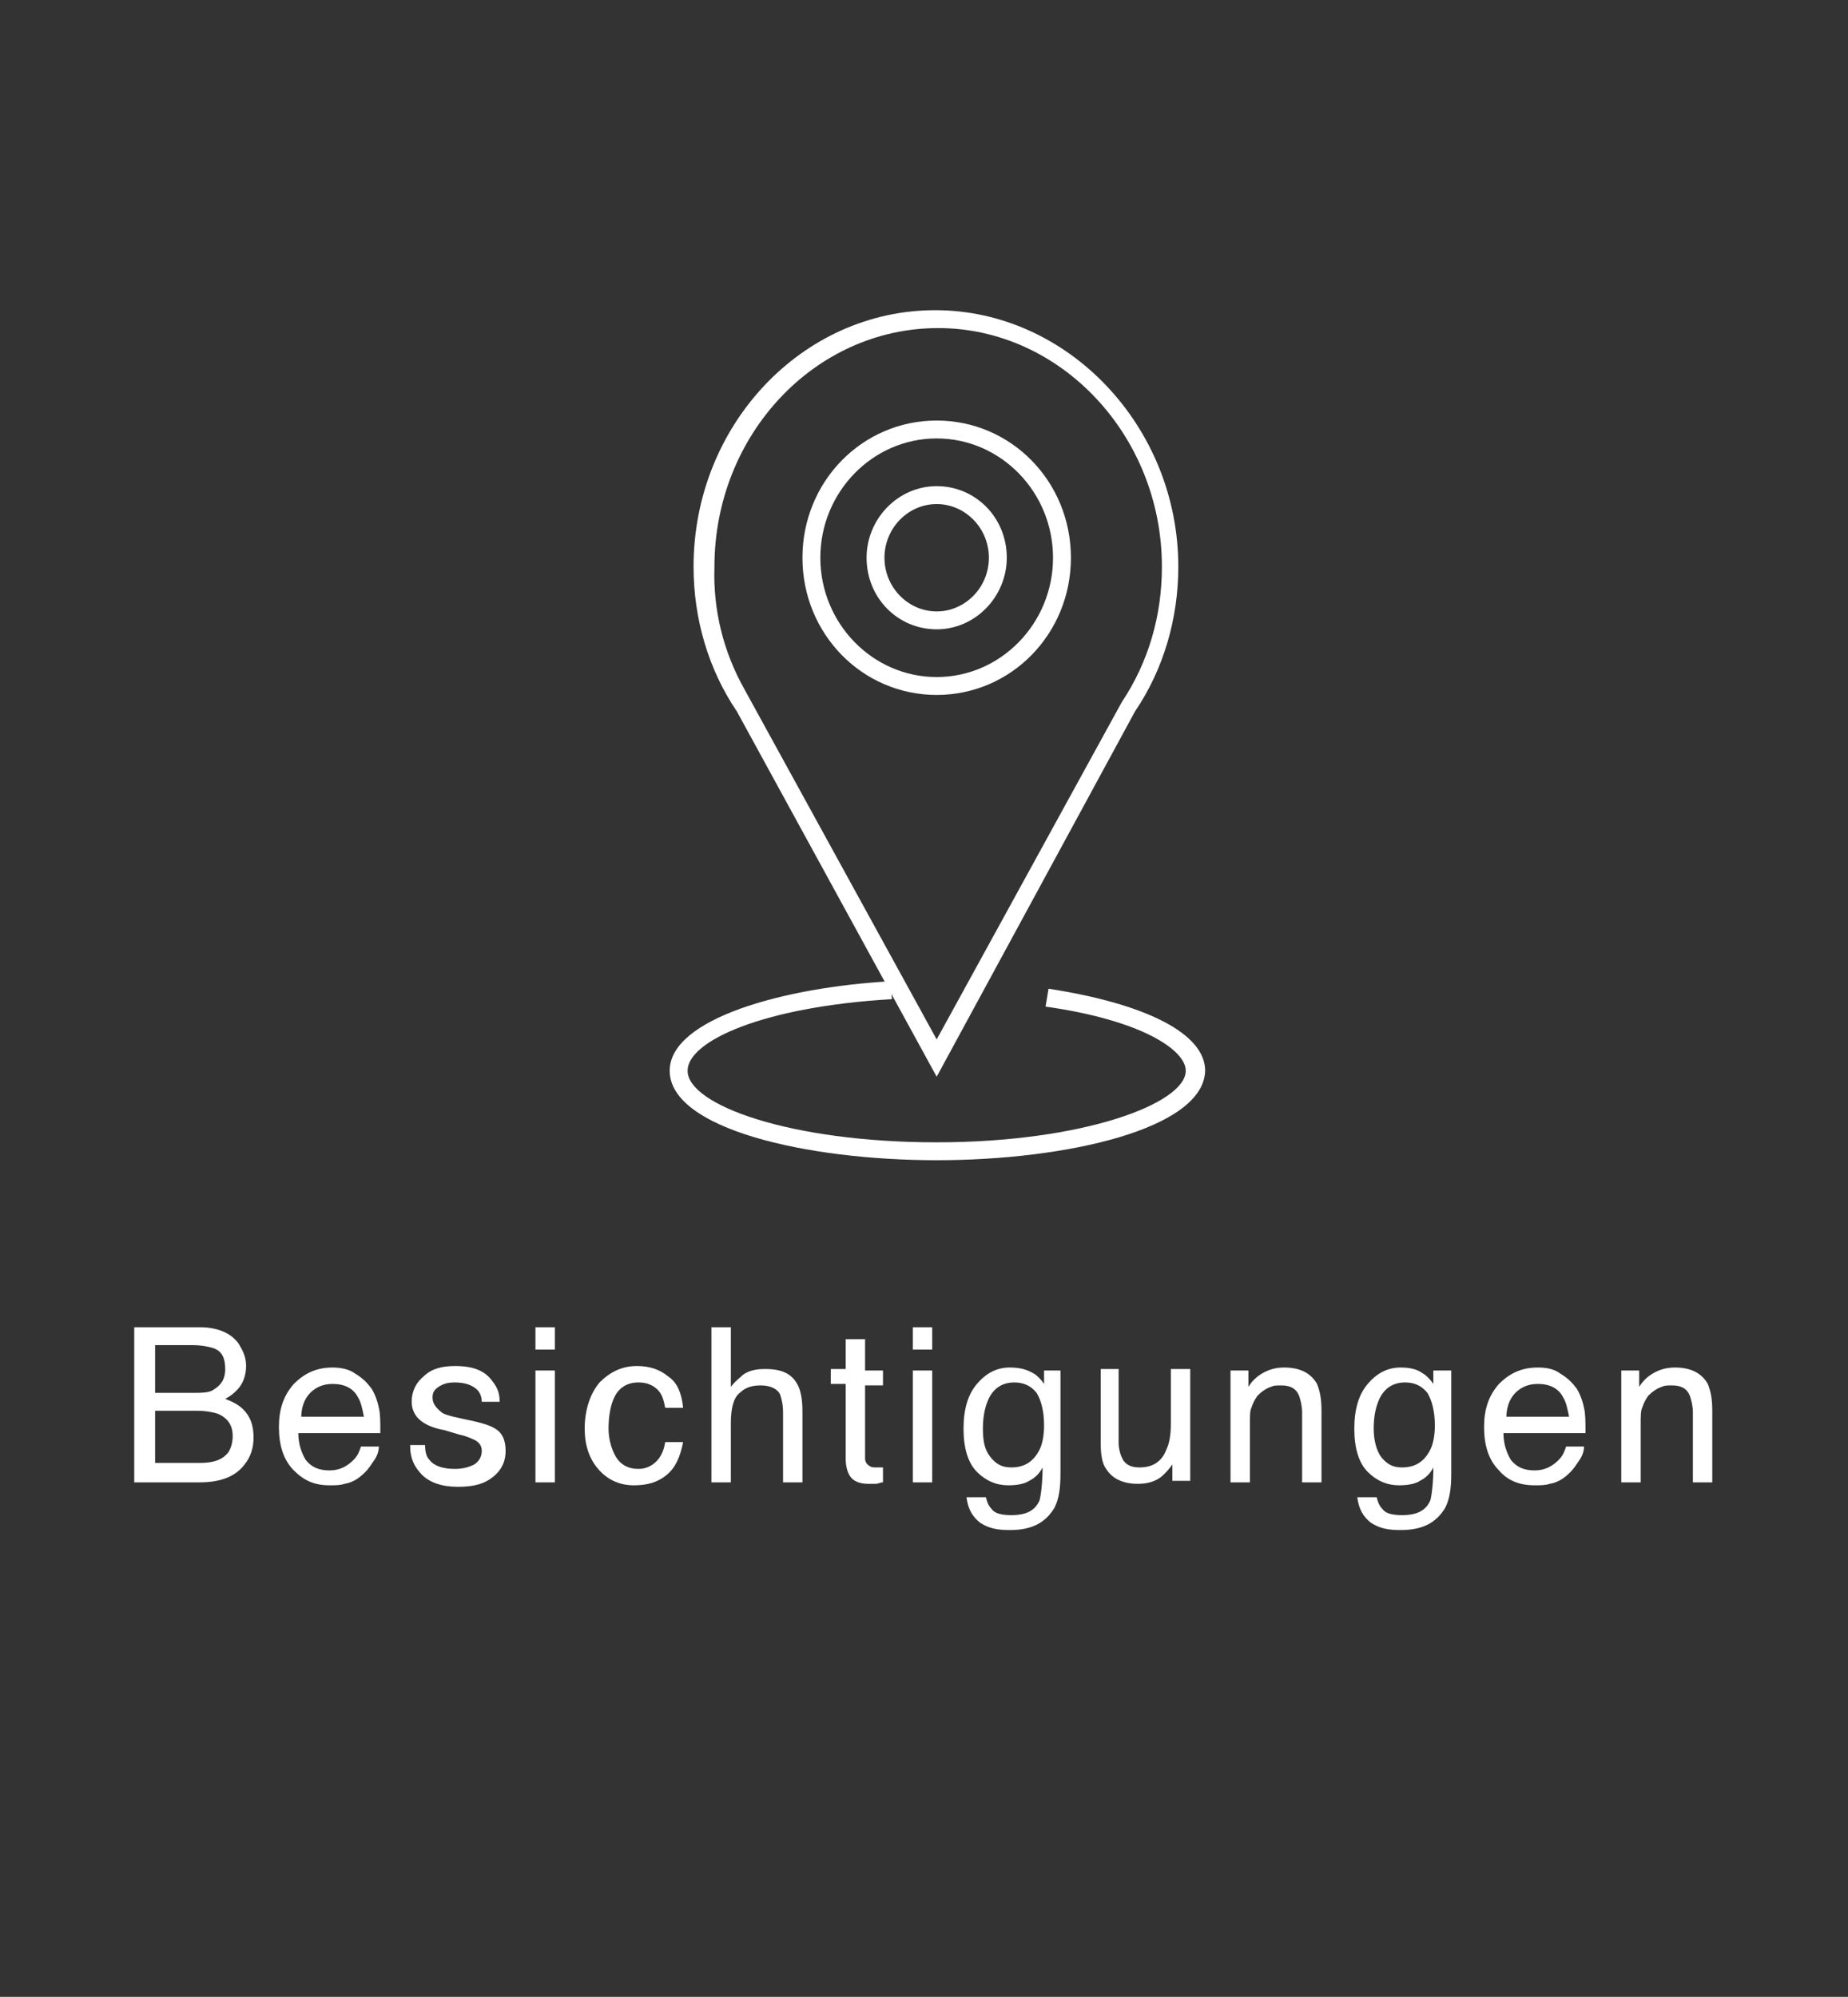 <?xml version="1.0" encoding="utf-8"?>
<!-- Generator: Adobe Illustrator 25.4.1, SVG Export Plug-In . SVG Version: 6.00 Build 0)  -->
<svg version="1.1" id="Ebene_1" xmlns="http://www.w3.org/2000/svg" xmlns:xlink="http://www.w3.org/1999/xlink" x="0px" y="0px"
	 viewBox="0 0 123.9 133.9" style="enable-background:new 0 0 123.9 133.9;" xml:space="preserve">
<rect x="0" y="0" width="123.9" height="133.9" fill="#333333" stroke="none"/>
<style type="text/css">
	.st0{fill:#FFFFFF;}
</style>
<g>
	<g>
		<path class="st0" d="M62.8,42.2c-2.6,0-4.7-2.1-4.7-4.8c0-2.6,2.1-4.8,4.7-4.8c2.6,0,4.7,2.1,4.7,4.8C67.5,40,65.4,42.2,62.8,42.2
			z M62.8,33.8c-1.9,0-3.5,1.6-3.5,3.6c0,2,1.6,3.6,3.5,3.6c1.9,0,3.5-1.6,3.5-3.6C66.3,35.4,64.7,33.8,62.8,33.8z"/>
	</g>
	<g>
		<path class="st0" d="M62.8,46.6c-5,0-9-4.1-9-9.2c0-5.1,4-9.2,9-9.2c5,0,9,4.1,9,9.2C71.8,42.5,67.8,46.6,62.8,46.6z M62.8,29.4
			c-4.3,0-7.8,3.6-7.8,8c0,4.4,3.5,8,7.8,8c4.3,0,7.8-3.6,7.8-8C70.6,33,67.1,29.4,62.8,29.4z"/>
	</g>
	<g>
		<path class="st0" d="M62.8,72.2L49.4,47.7c-1.9-2.8-2.9-6.2-2.9-9.7c0-9.5,7.3-17.2,16.2-17.2S79,28.6,79,38c0,3.5-1,6.9-2.9,9.7
			L62.8,72.2z M49.9,46.2l12.9,23.5l12.4-22.6c1.8-2.7,2.7-5.8,2.7-9.1c0-8.8-6.8-16-15-16c-8.3,0-15,7.2-15,16
			C47.8,40.9,48.5,43.7,49.9,46.2L49.9,46.2z"/>
	</g>
	<g>
		<path class="st0" d="M62.8,77.8c-8.7,0-17.9-2.1-17.9-6c0-3.5,7.7-5.6,14.8-6l0.1,1.2c-8.6,0.5-13.7,2.8-13.7,4.8
			c0,2.3,6.9,4.8,16.7,4.8s16.7-2.6,16.7-4.8c0-1.4-3-3.4-9.4-4.3l0.2-1.2c6.5,1,10.5,3,10.5,5.5C80.7,75.7,71.5,77.8,62.8,77.8z"/>
	</g>
	<path class="st0" d="M108.7,99.4h1.3v-3.9c0-0.5,0-0.9,0.1-1.1c0.1-0.3,0.2-0.5,0.4-0.8c0.3-0.3,0.6-0.5,0.9-0.6
		c0.2-0.1,0.4-0.1,0.7-0.1c0.6,0,1,0.2,1.2,0.7c0.1,0.3,0.2,0.7,0.2,1.1v4.7h1.3v-4.8c0-0.8-0.1-1.3-0.3-1.8
		c-0.4-0.7-1.1-1.1-2.2-1.1c-0.5,0-0.9,0.1-1.3,0.3c-0.4,0.2-0.8,0.5-1.1,1v-1.1h-1.2V99.4z M101,95c0-0.6,0.2-1.2,0.6-1.6
		c0.4-0.4,0.9-0.6,1.5-0.6c0.8,0,1.4,0.3,1.7,0.9c0.2,0.3,0.3,0.8,0.4,1.3H101z M103.1,91.7c-1.1,0-1.9,0.4-2.6,1.1
		c-0.7,0.8-1,1.7-1,2.9c0,1.2,0.3,2.2,1,2.9c0.6,0.7,1.4,1,2.4,1c0.4,0,0.7,0,1-0.1c0.6-0.1,1-0.4,1.4-0.8c0.2-0.2,0.4-0.5,0.6-0.8
		c0.2-0.3,0.3-0.6,0.3-0.9h-1.2c-0.1,0.3-0.2,0.6-0.5,0.9c-0.4,0.4-0.9,0.7-1.6,0.7c-0.7,0-1.2-0.2-1.6-0.7
		c-0.3-0.5-0.5-1.1-0.5-1.8h5.5c0-0.8,0-1.3-0.1-1.7c-0.1-0.5-0.3-1-0.5-1.3c-0.3-0.4-0.6-0.7-1.1-1
		C104.2,91.8,103.7,91.7,103.1,91.7 M96.2,95.6c0,0.6-0.1,1.2-0.3,1.6c-0.4,0.8-1,1.2-1.9,1.2c-0.6,0-1-0.2-1.4-0.7
		c-0.3-0.4-0.5-1.1-0.5-1.9c0-0.7,0.1-1.3,0.3-1.8c0.3-0.8,0.9-1.3,1.8-1.3c0.6,0,1.1,0.2,1.5,0.7C96,93.9,96.2,94.6,96.2,95.6
		 M93.9,91.7c-0.9,0-1.6,0.4-2.2,1.1c-0.6,0.7-0.9,1.7-0.9,3c0,1.3,0.3,2.3,0.9,2.9c0.6,0.6,1.3,0.9,2.1,0.9c0.6,0,1.1-0.1,1.4-0.3
		c0.4-0.2,0.7-0.5,0.9-0.9c0,1-0.1,1.8-0.2,2.2c-0.3,0.7-0.9,1-1.9,1c-0.6,0-1.1-0.1-1.3-0.4c-0.2-0.2-0.3-0.4-0.4-0.8H91
		c0.1,0.8,0.4,1.3,0.9,1.7c0.6,0.4,1.2,0.5,2,0.5c1.5,0,2.4-0.5,3-1.5c0.3-0.6,0.4-1.3,0.4-2.3v-6.9h-1.2v0.9
		c-0.2-0.3-0.5-0.6-0.7-0.7C95,91.8,94.5,91.7,93.9,91.7 M82.5,99.4h1.3v-3.9c0-0.5,0-0.9,0.1-1.1c0.1-0.3,0.2-0.5,0.4-0.8
		c0.3-0.3,0.6-0.5,0.9-0.6c0.2-0.1,0.4-0.1,0.7-0.1c0.6,0,1,0.2,1.2,0.7c0.1,0.3,0.2,0.7,0.2,1.1v4.7h1.3v-4.8
		c0-0.8-0.1-1.3-0.3-1.8c-0.4-0.7-1.1-1.1-2.2-1.1c-0.5,0-0.9,0.1-1.3,0.3c-0.4,0.2-0.8,0.5-1.1,1v-1.1h-1.2V99.4z M73.8,91.8v5.1
		c0,0.6,0.1,1.2,0.3,1.5c0.4,0.7,1.1,1.1,2.2,1.1c0.7,0,1.3-0.2,1.7-0.6c0.2-0.2,0.4-0.4,0.6-0.7l0,1.1h1.2v-7.5h-1.3v3.7
		c0,0.7-0.1,1.3-0.3,1.7c-0.3,0.8-0.9,1.2-1.8,1.2c-0.6,0-1-0.2-1.2-0.7c-0.1-0.2-0.2-0.6-0.2-0.9v-5H73.8z M70,95.6
		c0,0.6-0.1,1.2-0.3,1.6c-0.4,0.8-1,1.2-1.9,1.2c-0.6,0-1-0.2-1.4-0.7s-0.5-1.1-0.5-1.9c0-0.7,0.1-1.3,0.3-1.8
		c0.3-0.8,0.9-1.3,1.8-1.3c0.6,0,1.1,0.2,1.5,0.7C69.8,93.9,70,94.6,70,95.6 M67.7,91.7c-0.9,0-1.6,0.4-2.2,1.1
		c-0.6,0.7-0.9,1.7-0.9,3c0,1.3,0.3,2.3,0.9,2.9c0.6,0.6,1.3,0.9,2.1,0.9c0.6,0,1.1-0.1,1.4-0.3c0.4-0.2,0.7-0.5,0.9-0.9
		c0,1-0.1,1.8-0.2,2.2c-0.3,0.7-0.9,1-1.9,1c-0.6,0-1.1-0.1-1.3-0.4c-0.2-0.2-0.3-0.4-0.4-0.8h-1.3c0.1,0.8,0.4,1.3,0.9,1.7
		c0.6,0.4,1.2,0.5,2,0.5c1.5,0,2.4-0.5,3-1.5c0.3-0.6,0.4-1.3,0.4-2.3v-6.9H70v0.9c-0.2-0.3-0.5-0.6-0.7-0.7
		C68.8,91.8,68.3,91.7,67.7,91.7 M61.2,90.5h1.3V89h-1.3V90.5z M61.2,99.4h1.3v-7.5h-1.3V99.4z M56.7,91.8h-1v1h1v5
		c0,0.5,0.1,0.9,0.3,1.2c0.2,0.3,0.6,0.5,1.2,0.5c0.2,0,0.4,0,0.5,0c0.2,0,0.3-0.1,0.5-0.1v-1c-0.1,0-0.2,0-0.2,0
		c-0.1,0-0.1,0-0.2,0c-0.2,0-0.4,0-0.5-0.1C58.1,98.2,58,98,58,97.8v-4.9h1.2v-1H58v-2.1h-1.3V91.8z M47.7,99.4H49v-4
		c0-1,0.2-1.7,0.6-2c0.4-0.4,0.9-0.5,1.4-0.5c0.6,0,1.1,0.2,1.3,0.6c0.1,0.3,0.2,0.7,0.2,1.2v4.7h1.3v-4.8c0-0.7-0.1-1.3-0.3-1.7
		c-0.4-0.8-1.1-1.1-2.2-1.1c-0.6,0-1.1,0.1-1.5,0.4c-0.2,0.2-0.5,0.4-0.8,0.8V89h-1.3V99.4z M42.7,91.6c-1,0-1.8,0.4-2.5,1.1
		c-0.6,0.7-1,1.8-1,3.1c0,1.1,0.3,2,0.9,2.7c0.6,0.7,1.4,1.1,2.4,1.1c0.9,0,1.6-0.2,2.2-0.7s0.9-1.2,1.1-2.2h-1.2
		c-0.1,0.6-0.3,1-0.6,1.3c-0.3,0.3-0.7,0.5-1.2,0.5c-0.7,0-1.2-0.3-1.5-0.8c-0.3-0.5-0.5-1.2-0.5-1.9c0-0.7,0.1-1.4,0.3-1.9
		c0.3-0.8,0.9-1.2,1.7-1.2c0.6,0,1,0.2,1.3,0.5c0.3,0.3,0.4,0.7,0.5,1.2h1.2c-0.1-1-0.4-1.7-1-2.1C44.2,91.8,43.5,91.6,42.7,91.6
		 M35.9,90.5h1.3V89h-1.3V90.5z M35.9,99.4h1.3v-7.5h-1.3V99.4z M27.5,97c0,0.8,0.3,1.4,0.8,1.9c0.5,0.5,1.3,0.8,2.4,0.8
		c1.1,0,1.8-0.2,2.4-0.7s0.8-1.1,0.8-1.7c0-0.7-0.2-1.2-0.7-1.5c-0.3-0.2-0.9-0.4-1.9-0.6l-0.9-0.2c-0.4-0.1-0.7-0.2-0.8-0.3
		C29.1,94.3,29,94,29,93.7c0-0.3,0.1-0.5,0.4-0.7c0.3-0.2,0.6-0.3,1.1-0.3c0.7,0,1.2,0.2,1.5,0.5c0.2,0.2,0.3,0.5,0.3,0.8h1.2
		c0-0.5-0.1-0.9-0.5-1.4c-0.5-0.7-1.3-1-2.5-1c-0.9,0-1.6,0.2-2.1,0.7c-0.5,0.4-0.8,1-0.8,1.7c0,0.6,0.3,1.1,0.8,1.4
		c0.3,0.2,0.8,0.4,1.4,0.5l1,0.3c0.5,0.1,0.9,0.3,1.1,0.4c0.3,0.2,0.4,0.4,0.4,0.7c0,0.4-0.2,0.7-0.5,0.9c-0.4,0.2-0.8,0.3-1.3,0.3
		c-0.8,0-1.4-0.2-1.7-0.6c-0.2-0.2-0.3-0.5-0.3-1H27.5z M20.2,95c0-0.6,0.2-1.2,0.6-1.6c0.4-0.4,0.9-0.6,1.5-0.6
		c0.8,0,1.4,0.3,1.7,0.9c0.2,0.3,0.3,0.8,0.4,1.3H20.2z M22.3,91.7c-1.1,0-1.9,0.4-2.6,1.1c-0.7,0.8-1,1.7-1,2.9
		c0,1.2,0.3,2.2,1,2.9s1.4,1,2.4,1c0.4,0,0.7,0,1-0.1c0.6-0.1,1-0.4,1.4-0.8c0.2-0.2,0.4-0.5,0.6-0.8c0.2-0.3,0.3-0.6,0.3-0.9h-1.2
		c-0.1,0.3-0.2,0.6-0.5,0.9c-0.4,0.4-0.9,0.7-1.6,0.7c-0.7,0-1.2-0.2-1.6-0.7c-0.3-0.5-0.5-1.1-0.5-1.8h5.5c0-0.8,0-1.3-0.1-1.7
		c-0.1-0.5-0.3-1-0.5-1.3c-0.3-0.4-0.6-0.7-1.1-1C23.4,91.8,22.8,91.7,22.3,91.7 M9,99.4h4.4c1.4,0,2.4-0.4,3-1.2
		c0.4-0.5,0.6-1.1,0.6-1.8c0-0.8-0.2-1.4-0.7-1.9c-0.3-0.3-0.7-0.5-1.2-0.7c0.4-0.2,0.6-0.4,0.8-0.6c0.4-0.4,0.6-1,0.6-1.6
		c0-0.6-0.2-1-0.5-1.5c-0.5-0.7-1.4-1.1-2.6-1.1H9V99.4z M10.4,98.2v-3.6h2.8c0.6,0,1.1,0.1,1.4,0.2c0.7,0.3,1,0.8,1,1.5
		c0,0.4-0.1,0.8-0.3,1.1c-0.4,0.5-1,0.7-1.9,0.7H10.4z M10.4,93.4v-3.2h2.5c0.6,0,1.1,0.1,1.4,0.2c0.6,0.2,0.8,0.7,0.8,1.4
		c0,0.7-0.3,1.1-0.8,1.4c-0.3,0.2-0.8,0.2-1.4,0.2H10.4z"/>
</g>
</svg>
